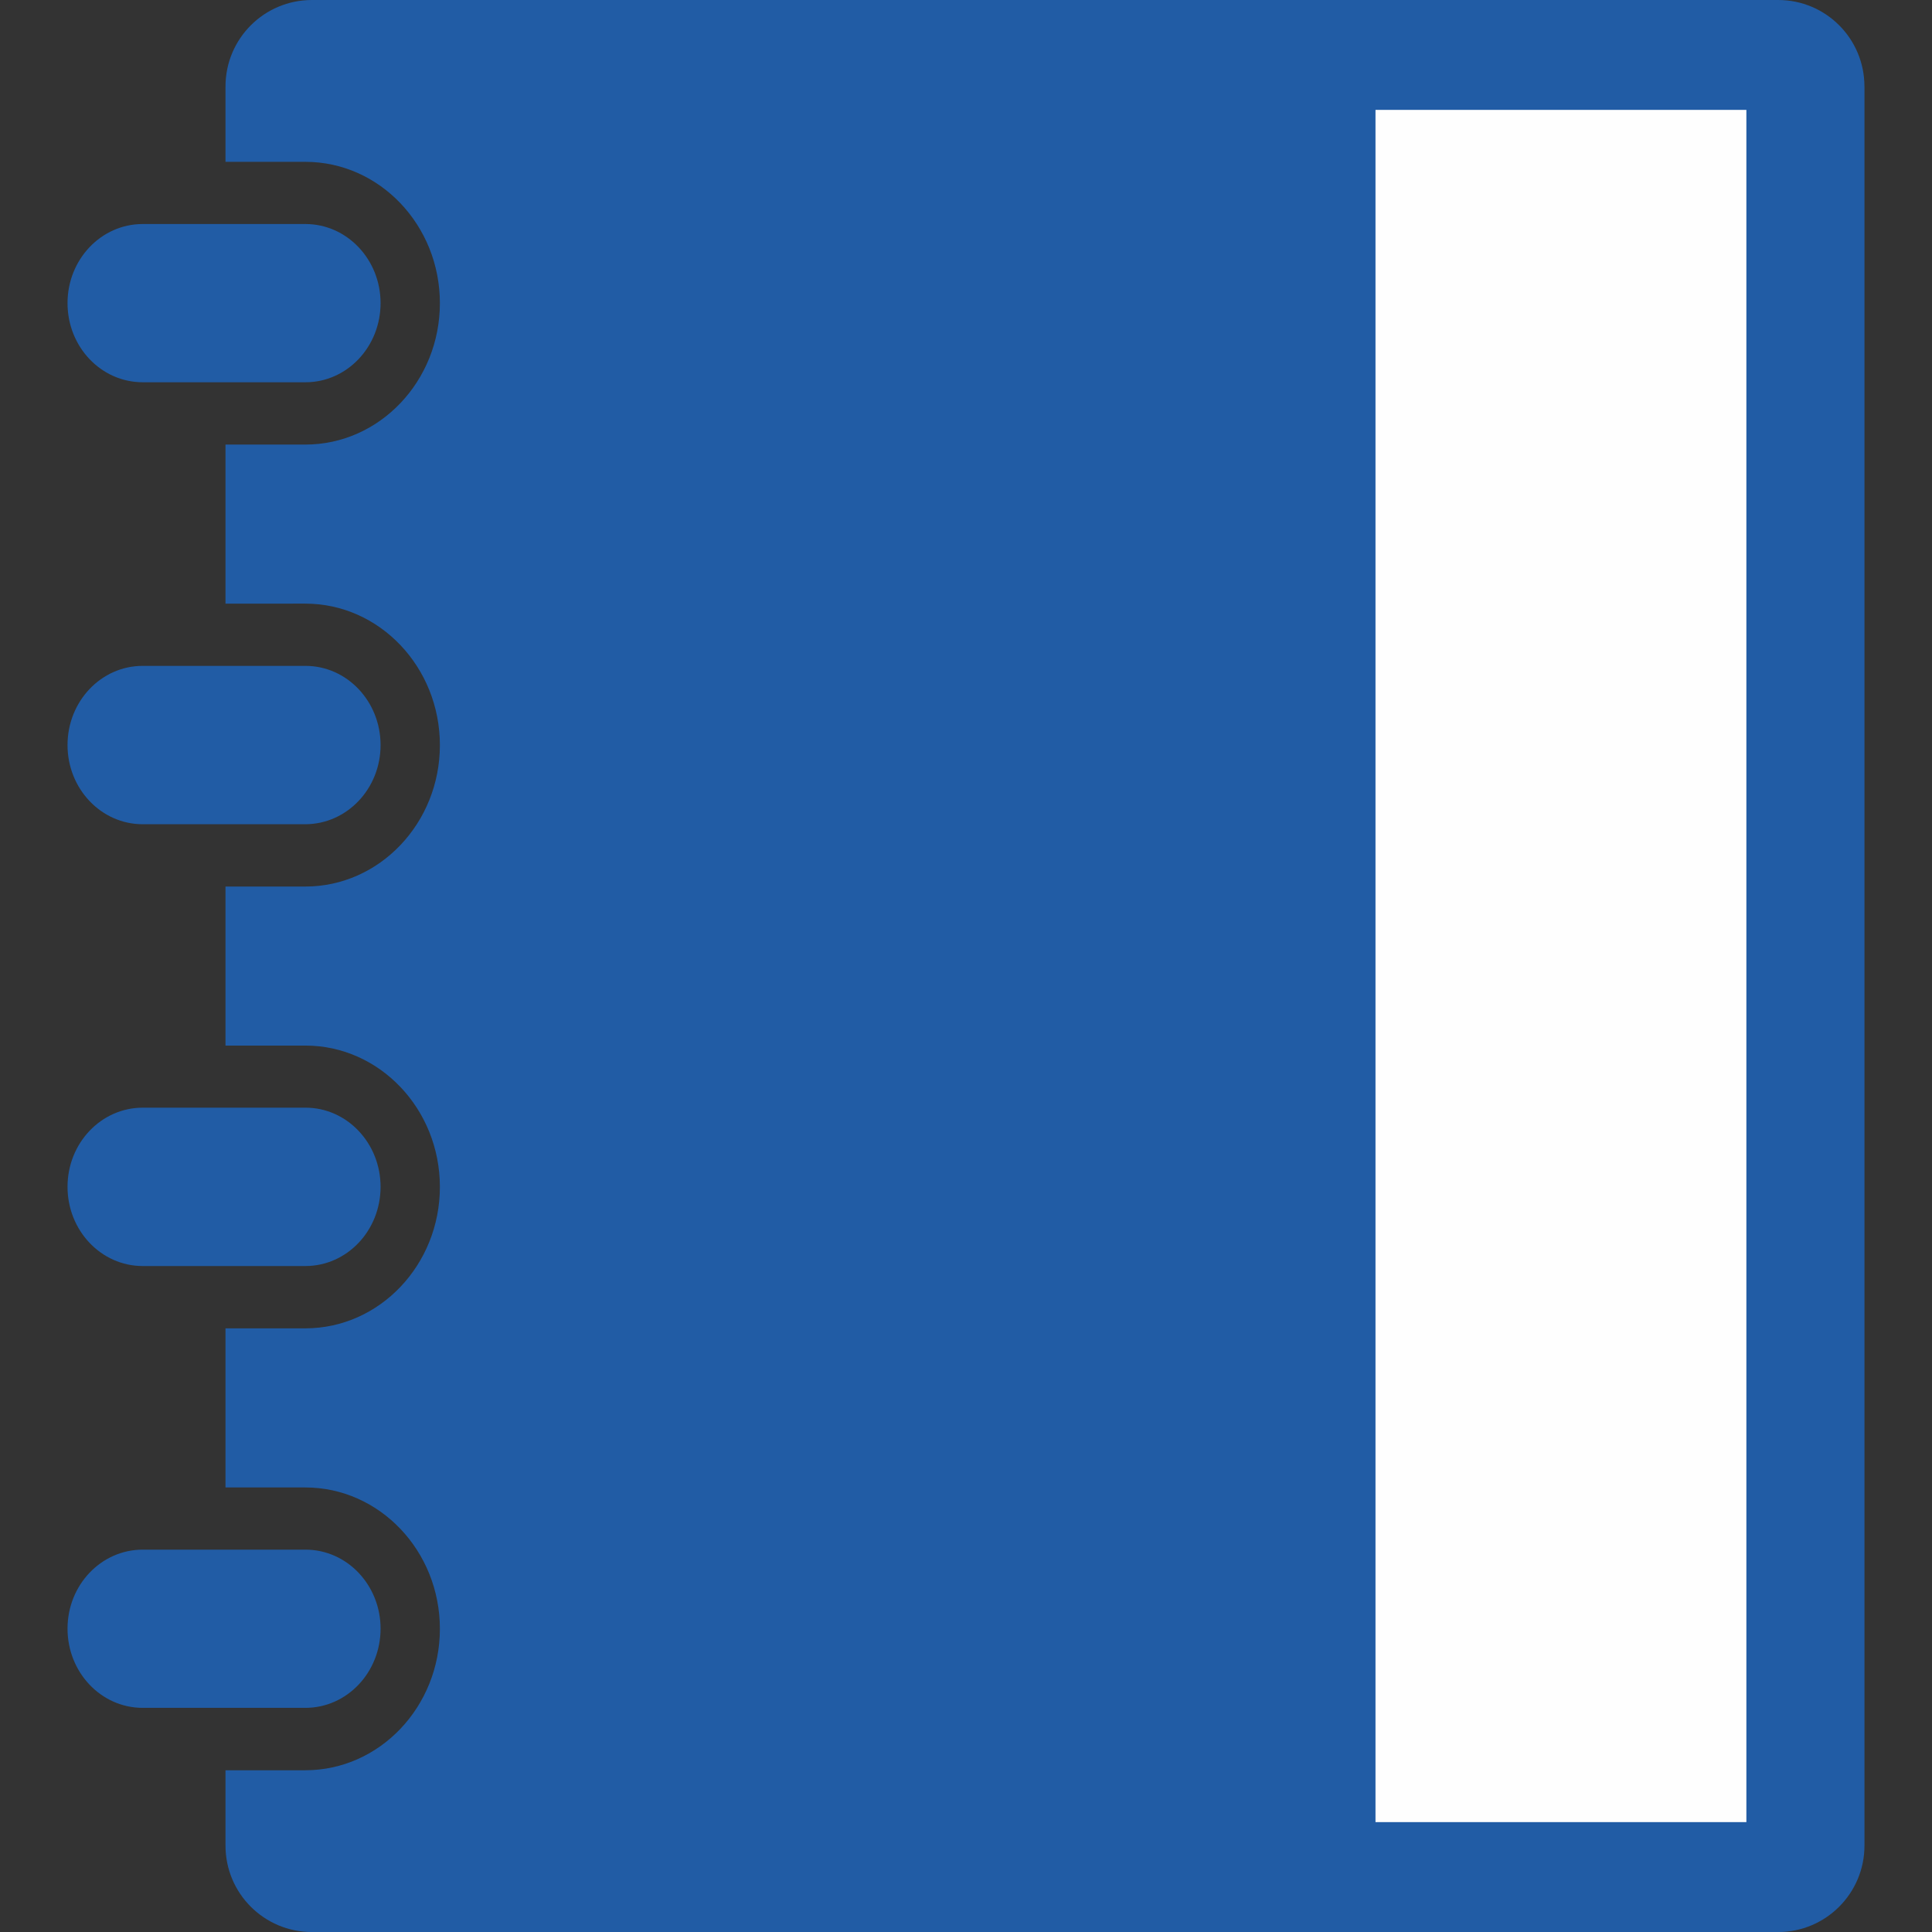 <?xml version="1.0" encoding="UTF-8"?>
<!DOCTYPE svg PUBLIC "-//W3C//DTD SVG 1.1//EN" "http://www.w3.org/Graphics/SVG/1.1/DTD/svg11.dtd">
<!-- Creator: CorelDRAW X5 -->
<svg xmlns="http://www.w3.org/2000/svg" xml:space="preserve" width="64px" height="64px" style="shape-rendering:geometricPrecision; text-rendering:geometricPrecision; image-rendering:optimizeQuality; fill-rule:evenodd; clip-rule:evenodd"
viewBox="0 0 64 64"
 xmlns:xlink="http://www.w3.org/1999/xlink"
 version="1.1">
 <rect x="0" y="0" width="64" height="64" fill="#333333" stroke="none"/>
 <defs>
  <style type="text/css">
   <![CDATA[
    .fil0 {fill:none}
    .fil1 {fill:#215CA5}
    .fil2 {fill:#FEFEFE}
   ]]>
  </style>
 </defs>
 <g id="Layer_x0020_1">
  <rect class="fil0" width="64" height="64"/>
  <g id="_413593624">
   <path id="_413599912" class="fil1" d="M12.607 10.041c0,1.449 -1.113,2.622 -2.487,2.622l-5.392 0c-1.378,-0.001 -2.491,-1.17 -2.491,-2.622l0 0c0,-1.447 1.113,-2.62 2.491,-2.62l5.389 0c1.376,0 2.49,1.174 2.49,2.62l0 0zm0 14.641c0,-1.448 -1.113,-2.624 -2.487,-2.624l-5.392 0c-1.378,0 -2.491,1.173 -2.491,2.624l0 0c0,1.446 1.113,2.622 2.491,2.622l5.389 0c1.376,-0.005 2.49,-1.176 2.49,-2.622l0 0zm0 14.633c0,-1.447 -1.113,-2.622 -2.487,-2.622l-5.392 0c-1.378,0.002 -2.491,1.172 -2.491,2.622l0 0c0,1.448 1.113,2.624 2.491,2.624l5.389 0c1.376,0 2.49,-1.173 2.49,-2.624l0 0zm0 14.636c0,-1.445 -1.113,-2.617 -2.487,-2.617l-5.392 0c-1.378,0.001 -2.491,1.17 -2.491,2.617l0 0c0,1.45 1.113,2.624 2.491,2.624l5.389 0c1.376,0 2.49,-1.174 2.49,-2.624l0 0zm49.156 -51.087l0 58.274c0,1.578 -1.279,2.863 -2.861,2.863l-48.568 0c-1.583,0 -2.864,-1.28 -2.864,-2.863l0 -2.496 2.646 0c2.457,0 4.456,-2.102 4.456,-4.685 0,-2.582 -2,-4.683 -4.456,-4.683l-2.646 0 0 -5.271 2.646 0c2.457,0 4.456,-2.102 4.456,-4.685 0,-2.583 -2,-4.682 -4.456,-4.682l-2.646 0 0 -5.268 2.646 0c2.457,0 4.456,-2.102 4.456,-4.685 0,-2.584 -2,-4.687 -4.456,-4.687l-2.646 0.001 0 -5.27 2.646 0c2.457,0 4.456,-2.101 4.456,-4.685 0,-2.583 -2,-4.681 -4.456,-4.681l-2.646 0 0 -2.496c0,-1.583 1.28,-2.865 2.864,-2.865l48.57 0c1.579,0 2.858,1.28 2.858,2.865z"/>
   <rect id="_413594104" class="fil2" x="45.565" y="3.64" width="12.286" height="56.72"/>
  </g>
 </g>
</svg>
